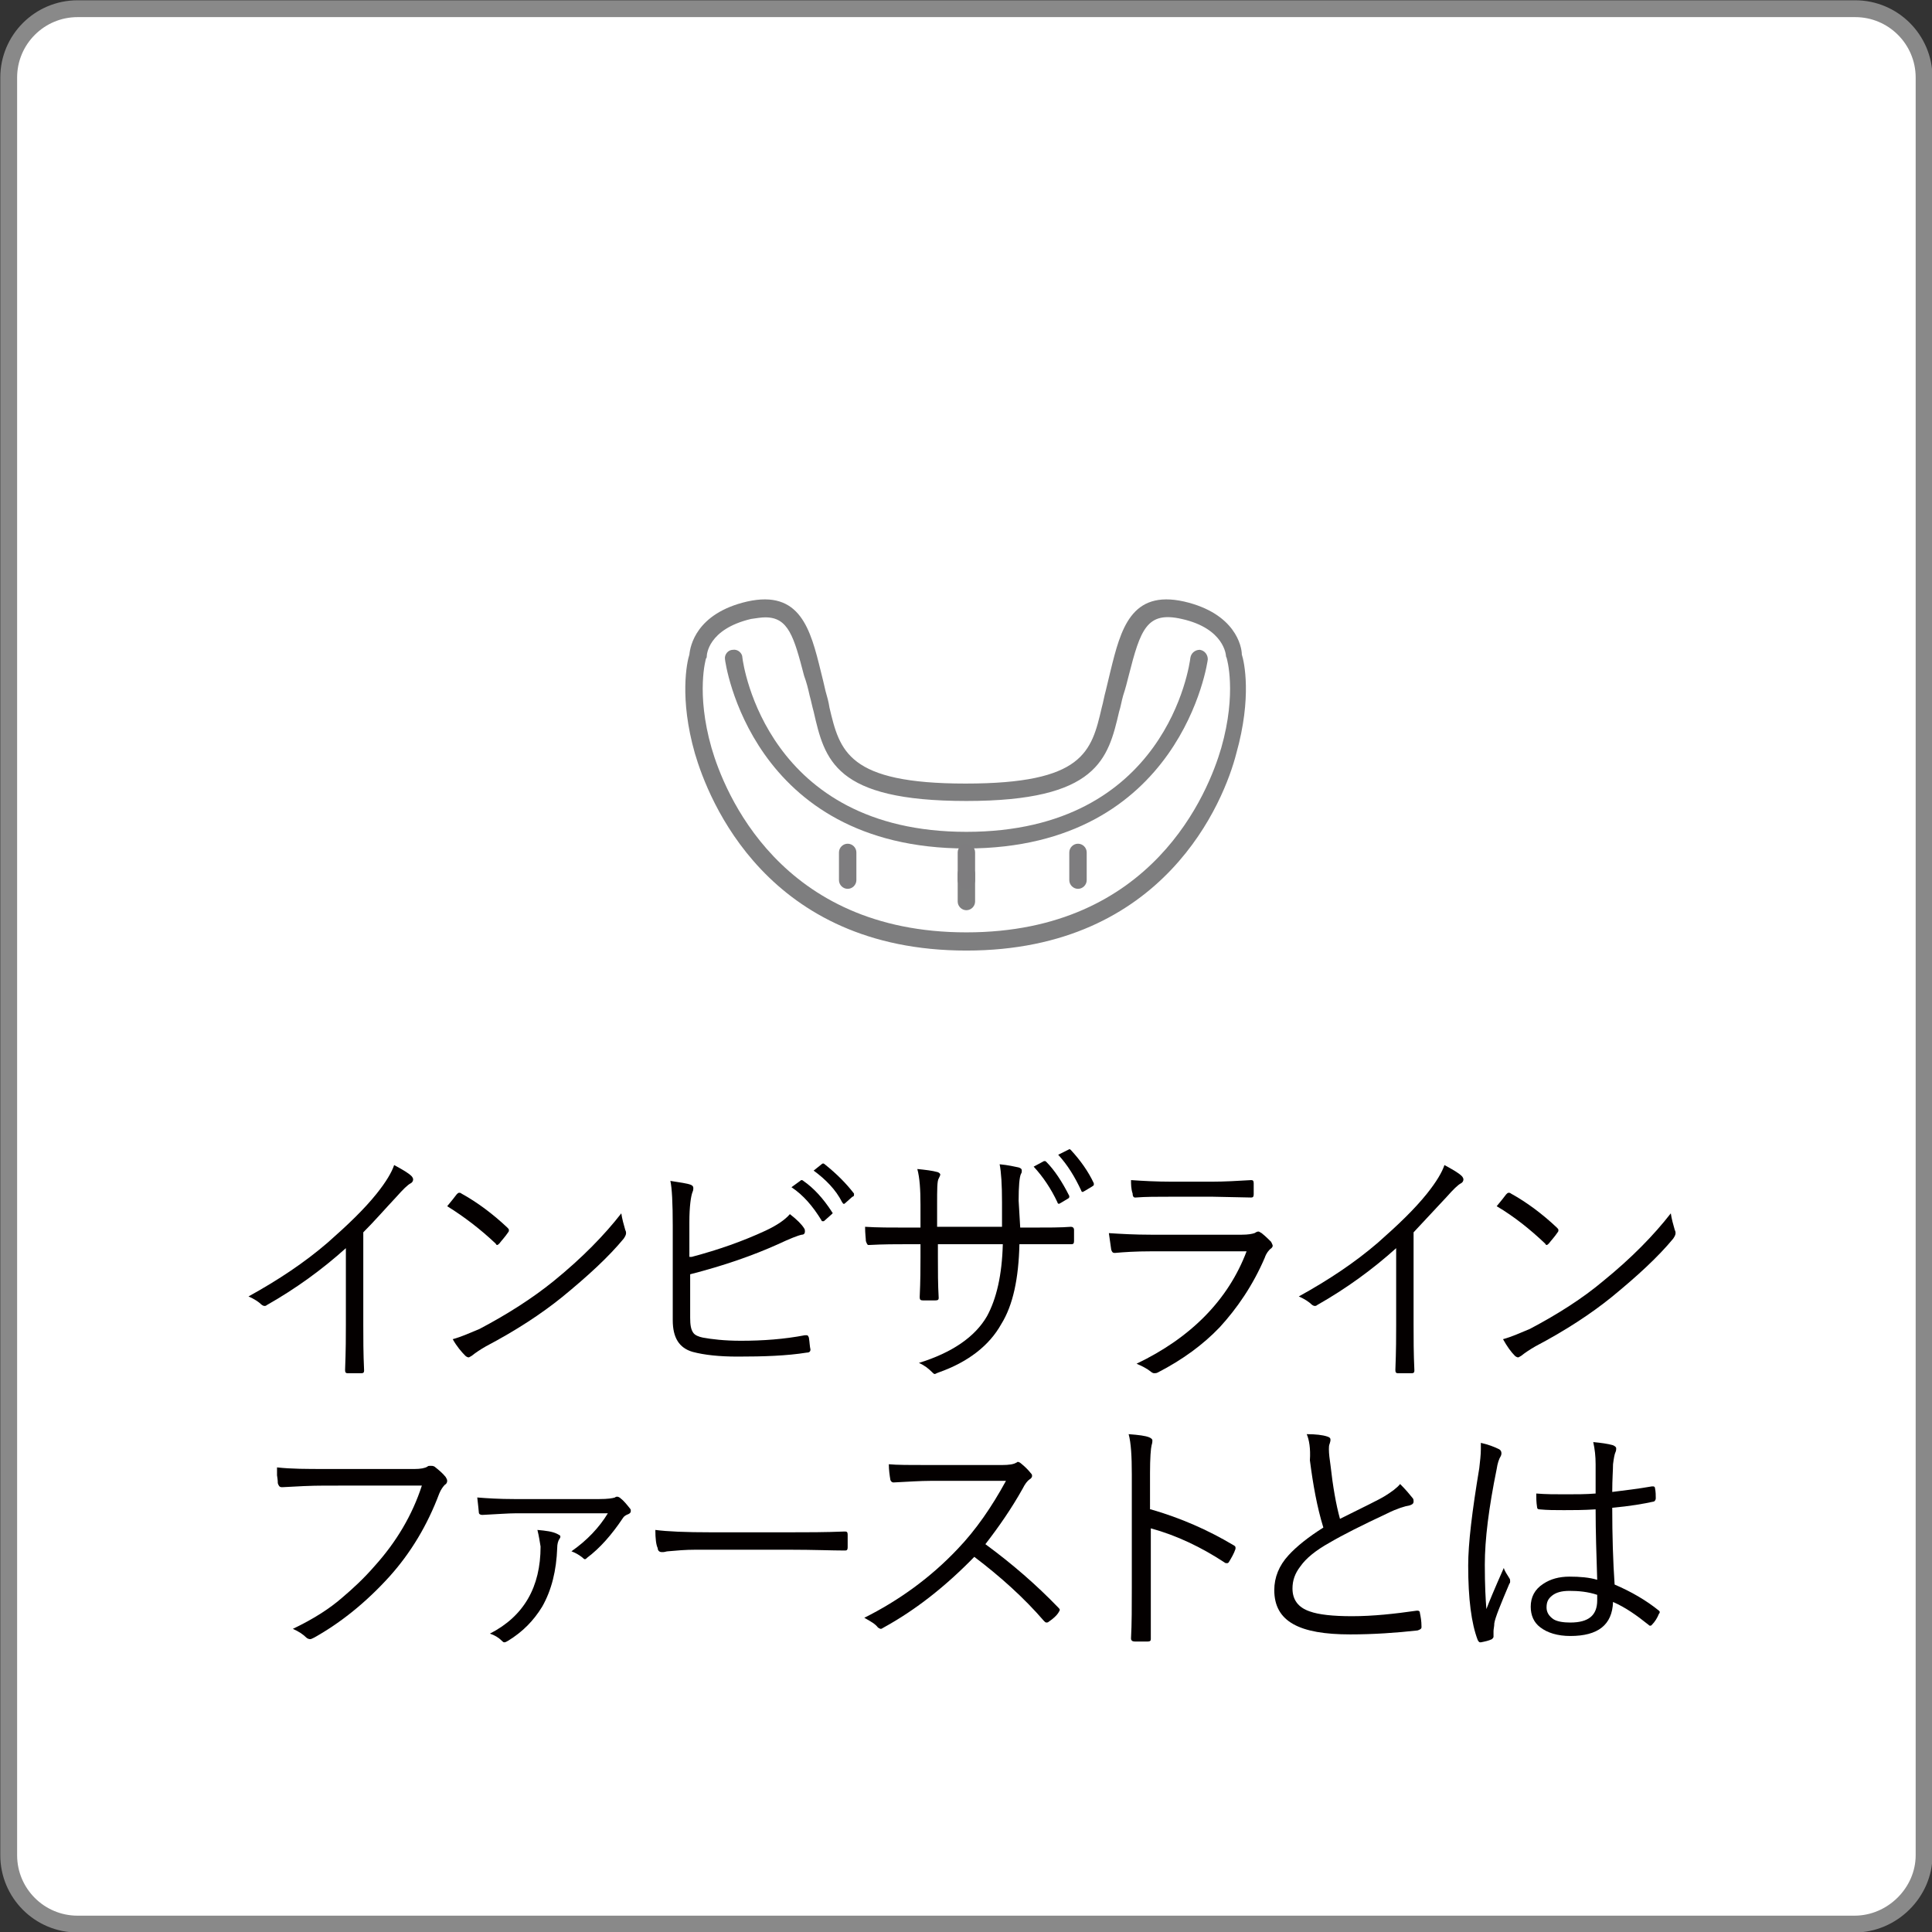 <?xml version="1.0" encoding="utf-8"?>
<!-- Generator: Adobe Illustrator 27.7.0, SVG Export Plug-In . SVG Version: 6.00 Build 0)  -->
<svg version="1.1" id="レイヤー_1" xmlns="http://www.w3.org/2000/svg" xmlns:xlink="http://www.w3.org/1999/xlink" x="0px"
	 y="0px" viewBox="0 0 244.1 244.1" style="enable-background:new 0 0 244.1 244.1;" xml:space="preserve">
<rect x="0" y="0" width="244.1" height="244.1" fill="#333333" stroke="none"/>
<style type="text/css">
	.st0{fill:#FFFFFF;stroke:#898989;stroke-width:2.126;stroke-miterlimit:10;}
	.st1{fill:#040000;}
	.st2{fill:#7E7E7F;}
	.st3{fill:#7E7D7F;}
</style>
<path class="st0" d="M234.3,243.1H9.8c-4.8,0-8.7-3.9-8.7-8.7V9.8C1.1,5,5,1.1,9.8,1.1h224.6c4.8,0,8.7,3.9,8.7,8.7v224.6
	C243.1,239.1,239.1,243.1,234.3,243.1z"/>
<g>
	<path class="st1" d="M45.9,155.7v11.6c0,1.8,0,3.7,0.1,5.8c0,0,0,0.1,0,0.1c0,0.2-0.1,0.3-0.3,0.3c-0.3,0-0.6,0-0.9,0
		c-0.3,0-0.6,0-0.9,0c-0.2,0-0.3-0.1-0.3-0.4c0.1-2.5,0.1-4.4,0.1-5.7v-9.7c-3,2.7-6.3,5.1-10,7.2c-0.1,0.1-0.2,0.1-0.3,0.1
		c-0.1,0-0.3-0.1-0.4-0.2c-0.3-0.3-0.9-0.7-1.6-1c3.8-2.1,7.1-4.3,10-6.8c2.5-2.2,4.6-4.2,6.2-6.2c1.2-1.5,1.9-2.7,2.2-3.6
		c1.1,0.6,1.8,1,2.2,1.4c0.1,0.1,0.2,0.3,0.2,0.4c0,0.2-0.1,0.4-0.3,0.5c-0.4,0.2-1,0.8-1.8,1.7C48.6,152.8,47.3,154.3,45.9,155.7z"
		/>
	<path class="st1" d="M56.5,152.4c0.5-0.6,0.9-1.1,1.2-1.5c0.1-0.1,0.2-0.2,0.3-0.2c0.1,0,0.2,0,0.3,0.1c2,1.1,4,2.6,5.8,4.3
		c0.1,0.1,0.2,0.2,0.2,0.3c0,0.1,0,0.2-0.1,0.3c-0.4,0.6-0.8,1-1.1,1.4c-0.1,0.1-0.2,0.2-0.3,0.2c-0.1,0-0.1-0.1-0.2-0.2
		C60.7,155.3,58.6,153.7,56.5,152.4z M57.2,169.2c1.1-0.3,2.2-0.8,3.4-1.3c3.6-1.9,6.7-3.9,9.3-6c3.7-3,6.5-5.9,8.6-8.6
		c0.1,0.7,0.3,1.4,0.5,2.1c0.1,0.2,0.1,0.3,0.1,0.4c0,0.2-0.1,0.4-0.3,0.7c-1.9,2.3-4.5,4.7-7.8,7.4c-2.6,2.1-5.8,4.2-9.6,6.2
		c-0.7,0.4-1.3,0.8-1.8,1.2c-0.2,0.1-0.3,0.2-0.4,0.2c-0.1,0-0.3-0.1-0.4-0.2C58.3,170.8,57.7,170.1,57.2,169.2z"/>
	<path class="st1" d="M87.4,158.8c3.4-0.9,6.5-2,9.3-3.3c1.5-0.7,2.5-1.4,3.1-2.1c0.9,0.7,1.5,1.3,1.8,1.8c0.1,0.1,0.1,0.3,0.1,0.4
		c0,0.2-0.1,0.4-0.4,0.4c-0.5,0.1-1.5,0.5-3,1.2c-3.1,1.4-6.8,2.7-11.1,3.8v5.5c0,0.9,0.1,1.5,0.4,1.9c0.2,0.3,0.7,0.5,1.2,0.6
		c1.1,0.2,2.7,0.4,4.8,0.4c2.8,0,5.5-0.2,8.1-0.7c0.1,0,0.1,0,0.2,0c0.2,0,0.2,0.1,0.3,0.3c0.1,0.6,0.1,1.1,0.2,1.5
		c0,0.3-0.2,0.4-0.5,0.4c-2.5,0.4-5.4,0.5-8.7,0.5c-2.3,0-4.2-0.2-5.7-0.6c-1.7-0.5-2.5-1.8-2.5-4v-11.9c0-2.9-0.1-4.8-0.3-5.7
		c1.2,0.2,2.1,0.3,2.6,0.5c0.2,0.1,0.3,0.2,0.3,0.4c0,0.1,0,0.3-0.1,0.5c-0.2,0.5-0.4,1.8-0.4,3.8V158.8z M100,150l1.1-0.8
		c0.1-0.1,0.1-0.1,0.2-0.1c0,0,0.1,0,0.2,0.1c1.3,0.9,2.5,2.2,3.6,3.9c0,0.1,0.1,0.1,0.1,0.1c0,0.1,0,0.1-0.1,0.2l-0.9,0.8
		c-0.1,0.1-0.1,0.1-0.2,0.1c-0.1,0-0.2,0-0.2-0.1C102.7,152.4,101.5,151,100,150z M102.8,147.9l1-0.8c0.1-0.1,0.2-0.1,0.2-0.1
		s0.1,0,0.2,0.1c1.5,1.2,2.7,2.4,3.7,3.7c0,0.1,0,0.1,0,0.2c0,0.1-0.1,0.2-0.2,0.2l-0.9,0.8c-0.1,0.1-0.1,0.1-0.2,0.1
		c-0.1,0-0.1-0.1-0.2-0.2C105.6,150.3,104.3,149,102.8,147.9z"/>
	<path class="st1" d="M128.9,155.1h1.2c2.3,0,4,0,5.2-0.1c0.2,0,0.4,0.1,0.4,0.4c0,0.2,0,0.4,0,0.7s0,0.5,0,0.7
		c0,0.3-0.1,0.4-0.3,0.4c0,0-0.1,0-0.1,0c-0.7,0-1.5,0-2.5,0H130h-1.2c-0.1,4.3-0.8,7.7-2.3,10.1c-1.5,2.7-4.2,4.8-7.9,6.1
		c-0.3,0.1-0.4,0.2-0.5,0.2c-0.1,0-0.2-0.1-0.3-0.2c-0.5-0.5-1-0.9-1.7-1.2c4.2-1.3,7.1-3.3,8.6-5.9c1.2-2.2,1.9-5.2,2-9.1h-8.2v1.6
		c0,1.8,0,3.5,0.1,5.2c0,0.2-0.1,0.3-0.4,0.3c-0.2,0-0.5,0-0.8,0c-0.3,0-0.6,0-0.8,0c-0.3,0-0.4-0.1-0.4-0.4
		c0.1-2.1,0.1-3.8,0.1-5.1v-1.6h-1.6c-1.4,0-3.1,0-4.9,0.1c0,0-0.1,0-0.1,0c-0.1,0-0.2-0.2-0.3-0.5c0-0.3-0.1-0.9-0.1-1.8
		c1.5,0.1,3.3,0.1,5.4,0.1h1.6v-2.9c0-1.9-0.1-3.4-0.4-4.5c1,0.1,1.9,0.2,2.6,0.4c0.2,0.1,0.3,0.2,0.3,0.3c0,0.1-0.1,0.3-0.2,0.5
		c-0.2,0.3-0.2,1.4-0.2,3.2v2.9h8.2l0-3.1c0-2.2-0.1-3.8-0.3-4.8c1.1,0.1,1.9,0.3,2.4,0.4c0.3,0.1,0.4,0.2,0.4,0.4
		c0,0.1,0,0.3-0.1,0.4c-0.2,0.4-0.3,1.6-0.3,3.4L128.9,155.1z M130.6,147.4l1.3-0.7c0.1,0,0.1,0,0.1,0c0.1,0,0.1,0,0.2,0.1
		c1,1,2,2.5,2.9,4.3c0,0,0,0.1,0,0.1c0,0.1,0,0.1-0.1,0.2l-1,0.6c-0.1,0-0.1,0.1-0.2,0.1c-0.1,0-0.2-0.1-0.2-0.2
		C132.8,150.2,131.8,148.7,130.6,147.4z M133.7,145.9l1.2-0.6c0.1,0,0.1-0.1,0.2-0.1c0.1,0,0.1,0,0.2,0.1c1.2,1.3,2.2,2.7,2.9,4.2
		c0,0.1,0,0.1,0,0.2c0,0.1-0.1,0.1-0.2,0.2l-1,0.6c-0.1,0-0.1,0.1-0.2,0.1c-0.1,0-0.2-0.1-0.2-0.2
		C135.8,148.7,134.9,147.2,133.7,145.9z"/>
	<path class="st1" d="M140.1,155.8c1.5,0.1,3.3,0.2,5.3,0.2h11.5c0.8,0,1.3-0.1,1.6-0.2c0.2-0.1,0.3-0.2,0.5-0.2
		c0.1,0,0.2,0.1,0.4,0.2c0.5,0.4,0.9,0.8,1.2,1.1c0.1,0.2,0.2,0.4,0.2,0.5c0,0.1-0.1,0.3-0.3,0.4c-0.2,0.2-0.5,0.5-0.7,1.1
		c-1.5,3.5-3.5,6.4-5.7,8.8c-2.1,2.2-4.7,4.1-7.8,5.7c-0.2,0.1-0.3,0.1-0.5,0.1c-0.1,0-0.3-0.1-0.4-0.2c-0.5-0.4-1.1-0.7-1.8-1
		c6.9-3.3,11.6-8.1,13.9-14.2h-12.1c-1.9,0-3.4,0.1-4.5,0.2c0,0-0.1,0-0.1,0c-0.2,0-0.3-0.1-0.4-0.4
		C140.3,157.2,140.2,156.5,140.1,155.8z M142.9,149.1c1.4,0.1,3.2,0.2,5.2,0.2h5c1.6,0,3.3-0.1,5-0.2c0.2,0,0.3,0.1,0.3,0.4
		c0,0.2,0,0.4,0,0.7c0,0.3,0,0.5,0,0.7c0,0.3-0.1,0.4-0.3,0.4c0,0-0.1,0-0.1,0l-4.8-0.1H148c-1.8,0-3.3,0-4.5,0.1c0,0-0.1,0-0.1,0
		c-0.2,0-0.3-0.2-0.3-0.5C142.9,150.2,142.9,149.6,142.9,149.1z"/>
	<path class="st1" d="M178.6,155.7v11.6c0,1.8,0,3.7,0.1,5.8c0,0,0,0.1,0,0.1c0,0.2-0.1,0.3-0.3,0.3c-0.3,0-0.6,0-0.9,0
		c-0.3,0-0.6,0-0.9,0c-0.2,0-0.3-0.1-0.3-0.4c0.1-2.5,0.1-4.4,0.1-5.7v-9.7c-3,2.7-6.3,5.1-10,7.2c-0.1,0.1-0.2,0.1-0.3,0.1
		c-0.1,0-0.3-0.1-0.4-0.2c-0.3-0.3-0.9-0.7-1.6-1c3.8-2.1,7.1-4.3,10-6.8c2.5-2.2,4.6-4.2,6.2-6.2c1.2-1.5,1.9-2.7,2.2-3.6
		c1.1,0.6,1.8,1,2.2,1.4c0.1,0.1,0.2,0.3,0.2,0.4c0,0.2-0.1,0.4-0.3,0.5c-0.4,0.2-1,0.8-1.8,1.7
		C181.3,152.8,179.9,154.3,178.6,155.7z"/>
	<path class="st1" d="M189.1,152.4c0.5-0.6,0.9-1.1,1.2-1.5c0.1-0.1,0.2-0.2,0.3-0.2c0.1,0,0.2,0,0.3,0.1c2,1.1,4,2.6,5.8,4.3
		c0.1,0.1,0.2,0.2,0.2,0.3c0,0.1,0,0.2-0.1,0.3c-0.4,0.6-0.8,1-1.1,1.4c-0.1,0.1-0.2,0.2-0.3,0.2c-0.1,0-0.1-0.1-0.2-0.2
		C193.3,155.3,191.3,153.7,189.1,152.4z M189.9,169.2c1.1-0.3,2.2-0.8,3.4-1.3c3.6-1.9,6.7-3.9,9.2-6c3.7-3,6.5-5.9,8.6-8.6
		c0.1,0.7,0.3,1.4,0.5,2.1c0.1,0.2,0.1,0.3,0.1,0.4c0,0.2-0.1,0.4-0.3,0.7c-1.9,2.3-4.5,4.7-7.8,7.4c-2.6,2.1-5.8,4.2-9.6,6.2
		c-0.7,0.4-1.3,0.8-1.8,1.2c-0.2,0.1-0.3,0.2-0.4,0.2c-0.1,0-0.3-0.1-0.4-0.2C190.9,170.8,190.4,170.1,189.9,169.2z"/>
	<path class="st1" d="M35,185.4c1.8,0.2,3.8,0.2,6.1,0.2h11.3c0.7,0,1.3-0.1,1.6-0.3c0.1-0.1,0.2-0.1,0.4-0.1c0.2,0,0.3,0,0.5,0.1
		c0.5,0.4,1,0.8,1.4,1.3c0.1,0.2,0.2,0.3,0.2,0.5c0,0.2-0.1,0.4-0.3,0.5c-0.2,0.2-0.5,0.6-0.7,1.1c-1.5,4-3.6,7.5-6.3,10.5
		c-2.9,3.2-6.1,5.8-9.5,7.7c-0.2,0.1-0.4,0.2-0.5,0.2c-0.2,0-0.4-0.1-0.5-0.2c-0.4-0.4-1-0.8-1.7-1.1c2.5-1.2,4.6-2.5,6.3-4
		c1.3-1.1,2.7-2.4,4-3.9c2.8-3.1,4.8-6.5,6-10.2H41.1c-1.9,0-3.6,0.1-5.4,0.2c-0.1,0-0.1,0-0.1,0c-0.3,0-0.4-0.2-0.5-0.5
		c0-0.1,0-0.4-0.1-1C35,186,35,185.6,35,185.4z"/>
	<path class="st1" d="M60.3,189.2c1.2,0.1,2.8,0.2,4.7,0.2h10.7c1.1,0,1.7-0.1,2-0.2c0.1-0.1,0.2-0.1,0.3-0.1c0.1,0,0.3,0.1,0.4,0.2
		c0.4,0.3,0.8,0.8,1.2,1.3c0.1,0.1,0.1,0.2,0.1,0.3c0,0.2-0.1,0.3-0.3,0.4c-0.3,0.1-0.6,0.3-0.7,0.5c-1.4,2.1-2.9,3.8-4.5,5
		c-0.1,0.1-0.2,0.2-0.3,0.2c-0.1,0-0.2-0.1-0.3-0.2c-0.5-0.4-0.9-0.6-1.4-0.8c2-1.4,3.5-3,4.6-4.8H65.1c-0.8,0-2.2,0.1-4.1,0.2
		c0,0-0.1,0-0.1,0c-0.2,0-0.4-0.1-0.4-0.3C60.5,190.9,60.4,190.2,60.3,189.2z M67.9,193.3c1.1,0.1,1.9,0.2,2.5,0.5
		c0.2,0.1,0.4,0.2,0.4,0.3c0,0.1,0,0.2-0.1,0.3c-0.2,0.3-0.3,0.7-0.3,1.2c-0.1,2.8-0.7,5.3-1.9,7.4c-1.1,1.8-2.5,3.2-4.3,4.3
		c-0.2,0.1-0.3,0.2-0.5,0.2c-0.1,0-0.2-0.1-0.3-0.2c-0.4-0.4-0.9-0.7-1.5-0.9c4.3-2.2,6.4-5.9,6.4-11
		C68.2,194.8,68.1,194.1,67.9,193.3z"/>
	<path class="st1" d="M82.8,193.3c1.5,0.2,3.8,0.3,7.1,0.3h9.8c2.2,0,4.6,0,7-0.1c0.1,0,0.1,0,0.1,0c0.2,0,0.3,0.1,0.3,0.4
		c0,0.2,0,0.5,0,0.8c0,0.3,0,0.6,0,0.8c0,0.3-0.1,0.4-0.3,0.4c-0.1,0-0.1,0-0.1,0c-1.6,0-3.9-0.1-6.9-0.1H87.9
		c-1.3,0-2.4,0.1-3.5,0.2c-0.2,0-0.4,0.1-0.6,0.1c-0.1,0-0.2,0-0.2,0c-0.3,0-0.5-0.2-0.5-0.5C82.9,195.2,82.8,194.4,82.8,193.3z"/>
	<path class="st1" d="M124.5,195.1c3.4,2.5,6.4,5.1,9.2,8c0.1,0.1,0.2,0.2,0.2,0.3c0,0.1-0.1,0.2-0.2,0.4c-0.2,0.3-0.6,0.7-1.2,1.1
		c-0.1,0.1-0.2,0.1-0.3,0.1c-0.1,0-0.2-0.1-0.3-0.2c-2.5-2.9-5.5-5.6-8.8-8.1c-3.6,3.7-7.4,6.7-11.4,8.9c-0.2,0.1-0.3,0.2-0.4,0.2
		c-0.1,0-0.3-0.1-0.4-0.2c-0.3-0.4-0.8-0.7-1.7-1.2c4.4-2.2,8.4-5.1,11.8-8.7c2.3-2.4,4.3-5.3,6.1-8.6h-9.6c-1.1,0-2.7,0.1-4.6,0.2
		c-0.2,0-0.3-0.1-0.4-0.3c-0.1-0.6-0.2-1.3-0.2-2c1,0.1,2.7,0.1,5,0.1h9.3c0.9,0,1.5-0.1,1.8-0.3c0.1,0,0.1-0.1,0.2-0.1
		c0.1,0,0.3,0.1,0.4,0.2c0.5,0.4,0.9,0.8,1.3,1.3c0.1,0.1,0.1,0.2,0.1,0.3c0,0.1-0.1,0.3-0.3,0.4c-0.3,0.2-0.6,0.6-0.9,1.2
		C127.8,190.6,126.2,192.9,124.5,195.1z"/>
	<path class="st1" d="M145.4,190.7c3.8,1.1,7.2,2.6,10.4,4.5c0.2,0.1,0.3,0.2,0.3,0.3c0,0.1,0,0.1,0,0.2c-0.2,0.6-0.5,1.1-0.8,1.6
		c-0.1,0.2-0.2,0.2-0.3,0.2c-0.1,0-0.2,0-0.3-0.1c-2.9-1.9-6-3.4-9.3-4.3v7.4c0,0.8,0,2,0,3.4c0,1.9,0,2.9,0,3.1c0,0,0,0.1,0,0.1
		c0,0.2-0.1,0.3-0.4,0.3c-0.2,0-0.5,0-0.8,0c-0.3,0-0.6,0-0.8,0c-0.3,0-0.5-0.1-0.5-0.4c0.1-1.8,0.1-4,0.1-6.5v-14.2
		c0-2.3-0.1-4-0.4-5.1c1.3,0.1,2.1,0.2,2.6,0.4c0.2,0.1,0.4,0.2,0.4,0.4c0,0.1,0,0.3-0.1,0.6c-0.1,0.4-0.2,1.6-0.2,3.5V190.7z"/>
	<path class="st1" d="M165.1,181.2c1.1,0,2,0.1,2.6,0.3c0.3,0.1,0.4,0.2,0.4,0.4c0,0.1,0,0.2-0.1,0.5c-0.1,0.2-0.1,0.5-0.1,0.7
		c0,0.6,0.1,1.3,0.2,2c0.3,2.7,0.7,5,1.2,6.8c3-1.5,4.9-2.4,5.7-2.9c0.8-0.5,1.5-1,1.9-1.5c0.7,0.7,1.2,1.3,1.6,1.8
		c0.1,0.1,0.1,0.3,0.1,0.4c0,0.3-0.2,0.4-0.5,0.5c-0.6,0.1-1.6,0.4-2.8,1c-3.2,1.5-5.6,2.7-7.3,3.7c-1.8,1-3,2-3.7,3
		c-0.7,0.9-1,1.8-1,2.8c0,1.4,0.7,2.4,2.2,2.9c1.1,0.4,2.9,0.6,5.3,0.6c2.7,0,5.4-0.3,8.2-0.7c0,0,0.1,0,0.1,0
		c0.2,0,0.3,0.1,0.3,0.3c0.1,0.5,0.2,1,0.2,1.7c0,0,0,0.1,0,0.1c0,0.2-0.2,0.3-0.5,0.4c-2.7,0.3-5.6,0.5-8.5,0.5
		c-3.2,0-5.6-0.4-7.2-1.3c-1.6-0.9-2.4-2.3-2.4-4.3c0-1.6,0.6-3.1,1.8-4.4c1-1.1,2.5-2.3,4.4-3.5c-0.8-2.6-1.3-5.4-1.7-8.5
		C165.6,183,165.4,181.9,165.1,181.2z"/>
	<path class="st1" d="M187.1,182.3c0.9,0.2,1.7,0.5,2.3,0.8c0.2,0.1,0.3,0.3,0.3,0.5c0,0.1,0,0.2-0.1,0.4c-0.2,0.3-0.4,0.9-0.5,1.6
		c-1,4.9-1.5,8.9-1.5,12.1c0,2.6,0.1,4.4,0.2,5.6c0.3-0.8,1-2.5,2.2-5.2c0.1,0.4,0.4,0.8,0.7,1.3c0.1,0.1,0.1,0.3,0.1,0.4
		c0,0.1,0,0.2-0.1,0.3c-1.1,2.6-1.8,4.3-1.9,5c0,0.4-0.1,0.7-0.1,1c0,0.2,0,0.3,0,0.5c0,0.1,0,0.1,0,0.2c0,0.1-0.1,0.2-0.2,0.3
		c-0.4,0.2-0.9,0.3-1.4,0.4c-0.1,0-0.1,0-0.1,0c-0.1,0-0.2-0.1-0.3-0.3c-0.8-2.1-1.2-5.2-1.2-9.4c0-2.8,0.5-6.9,1.4-12.3
		c0.1-0.9,0.2-1.7,0.2-2.4C187.1,182.8,187.1,182.6,187.1,182.3z M201.8,199.6c-0.1-3.1-0.2-6.1-0.2-8.9c-1.5,0.1-2.9,0.1-4,0.1
		c-1.1,0-2.1,0-3.1-0.1c-0.2,0-0.3-0.1-0.3-0.3c-0.1-0.6-0.1-1.2-0.1-1.7c1.2,0.1,2.4,0.1,3.7,0.1c1.3,0,2.6,0,3.8-0.1l0-3.7
		c0-1-0.1-1.9-0.3-2.8c1,0.1,1.8,0.2,2.5,0.4c0.2,0.1,0.4,0.2,0.4,0.4c0,0.1,0,0.3-0.1,0.5c-0.1,0.2-0.2,0.7-0.3,1.5
		c0,0.7-0.1,1.9-0.1,3.5c1.6-0.2,3.3-0.4,5-0.7c0.1,0,0.1,0,0.2,0c0.1,0,0.2,0.1,0.2,0.2c0.1,0.5,0.1,0.9,0.1,1.3
		c0,0.2-0.1,0.3-0.2,0.4c-1.3,0.3-3.1,0.6-5.3,0.8c0,3.5,0.1,6.8,0.3,9.7c2.1,0.9,4,2,5.6,3.3c0.1,0.1,0.1,0.1,0.1,0.2
		c0,0,0,0.1-0.1,0.2c-0.2,0.5-0.5,1-0.9,1.4c-0.1,0.1-0.1,0.1-0.2,0.1c-0.1,0-0.1,0-0.2-0.1c-1.5-1.2-2.9-2.2-4.5-2.9
		c-0.1,2.9-1.9,4.3-5.4,4.3c-1.6,0-2.9-0.4-3.8-1.1c-0.8-0.6-1.2-1.5-1.2-2.6c0-1.2,0.5-2.2,1.6-2.9c0.9-0.6,2-0.9,3.3-0.9
		C199.6,199.2,200.8,199.3,201.8,199.6z M201.8,201.5c-1.2-0.4-2.4-0.5-3.5-0.5c-1,0-1.7,0.2-2.2,0.6c-0.5,0.4-0.7,0.8-0.7,1.5
		c0,0.6,0.3,1.1,0.9,1.5c0.5,0.3,1.3,0.4,2.1,0.4c2.3,0,3.4-0.9,3.4-2.8V201.5z"/>
</g>
<g>
	<path class="st2" d="M122.1,120.1c-25.2,0-32.6-19.1-34.3-24.9c-2-7-1-11.6-0.7-12.5c0.1-1,0.8-5.2,7.3-6.7c6.7-1.5,8,3.5,9.3,8.8
		c0.2,0.8,0.4,1.6,0.6,2.5c0.2,0.7,0.4,1.4,0.5,2.1c1.3,5.5,2.3,9.6,17.2,9.6c14.9,0,15.9-4,17.2-9.6c0.2-0.7,0.3-1.4,0.5-2.1
		c0.2-0.8,0.4-1.7,0.6-2.5c1.3-5.3,2.6-10.3,9.3-8.8c6.5,1.5,7.3,5.7,7.3,6.7c0.3,0.9,1.3,5.4-0.7,12.5
		C154.7,101.1,147.2,120.1,122.1,120.1z M122.1,117.9L122.1,117.9L122.1,117.9z M96.7,78c-0.5,0-1.1,0.1-1.8,0.2
		c-5.5,1.3-5.6,4.6-5.6,4.7c0,0.1,0,0.2-0.1,0.3c0,0-1.3,4.3,0.7,11.3c1.6,5.5,8.6,23.3,32.2,23.3c23.6,0,30.6-17.8,32.2-23.3
		c2-7,0.7-11.3,0.7-11.3c0-0.1-0.1-0.2-0.1-0.3c0-0.1-0.2-3.5-5.6-4.7c-4.4-1-5.2,1.3-6.7,7.2c-0.2,0.8-0.4,1.6-0.7,2.5
		c-0.2,0.7-0.3,1.4-0.5,2c-1.4,6-2.7,11.3-19.3,11.3c-16.7,0-17.9-5.2-19.3-11.3c-0.2-0.7-0.3-1.3-0.5-2c-0.2-0.9-0.4-1.7-0.7-2.5
		C100.3,80.4,99.6,78,96.7,78z"/>
	<path class="st2" d="M122.1,107.2c-27.3,0-30.5-23.7-30.5-23.9c-0.1-0.6,0.4-1.2,1-1.2c0.6-0.1,1.2,0.4,1.2,1
		c0.1,0.9,3.1,22,28.3,22c25.3,0,28.2-21.1,28.3-22c0.1-0.6,0.6-1,1.2-1c0.6,0.1,1,0.6,1,1.2C152.6,83.5,149.3,107.2,122.1,107.2z"
		/>
	<path class="st2" d="M122.1,115c-0.6,0-1.1-0.5-1.1-1.1v-3.5c0-0.6,0.5-1.1,1.1-1.1s1.1,0.5,1.1,1.1v3.5
		C123.2,114.5,122.7,115,122.1,115z"/>
	<path class="st3" d="M122.1,112.3c-0.6,0-1.1-0.5-1.1-1.1v-3.5c0-0.6,0.5-1.1,1.1-1.1c0.6,0,1.1,0.5,1.1,1.1v3.5
		C123.2,111.8,122.7,112.3,122.1,112.3z"/>
	<path class="st3" d="M107.1,112.3c-0.6,0-1.1-0.5-1.1-1.1v-3.5c0-0.6,0.5-1.1,1.1-1.1c0.6,0,1.1,0.5,1.1,1.1v3.5
		C108.2,111.8,107.7,112.3,107.1,112.3z"/>
	<path class="st3" d="M136.2,112.3c-0.6,0-1.1-0.5-1.1-1.1v-3.5c0-0.6,0.5-1.1,1.1-1.1c0.6,0,1.1,0.5,1.1,1.1v3.5
		C137.3,111.8,136.8,112.3,136.2,112.3z"/>
</g>
</svg>
